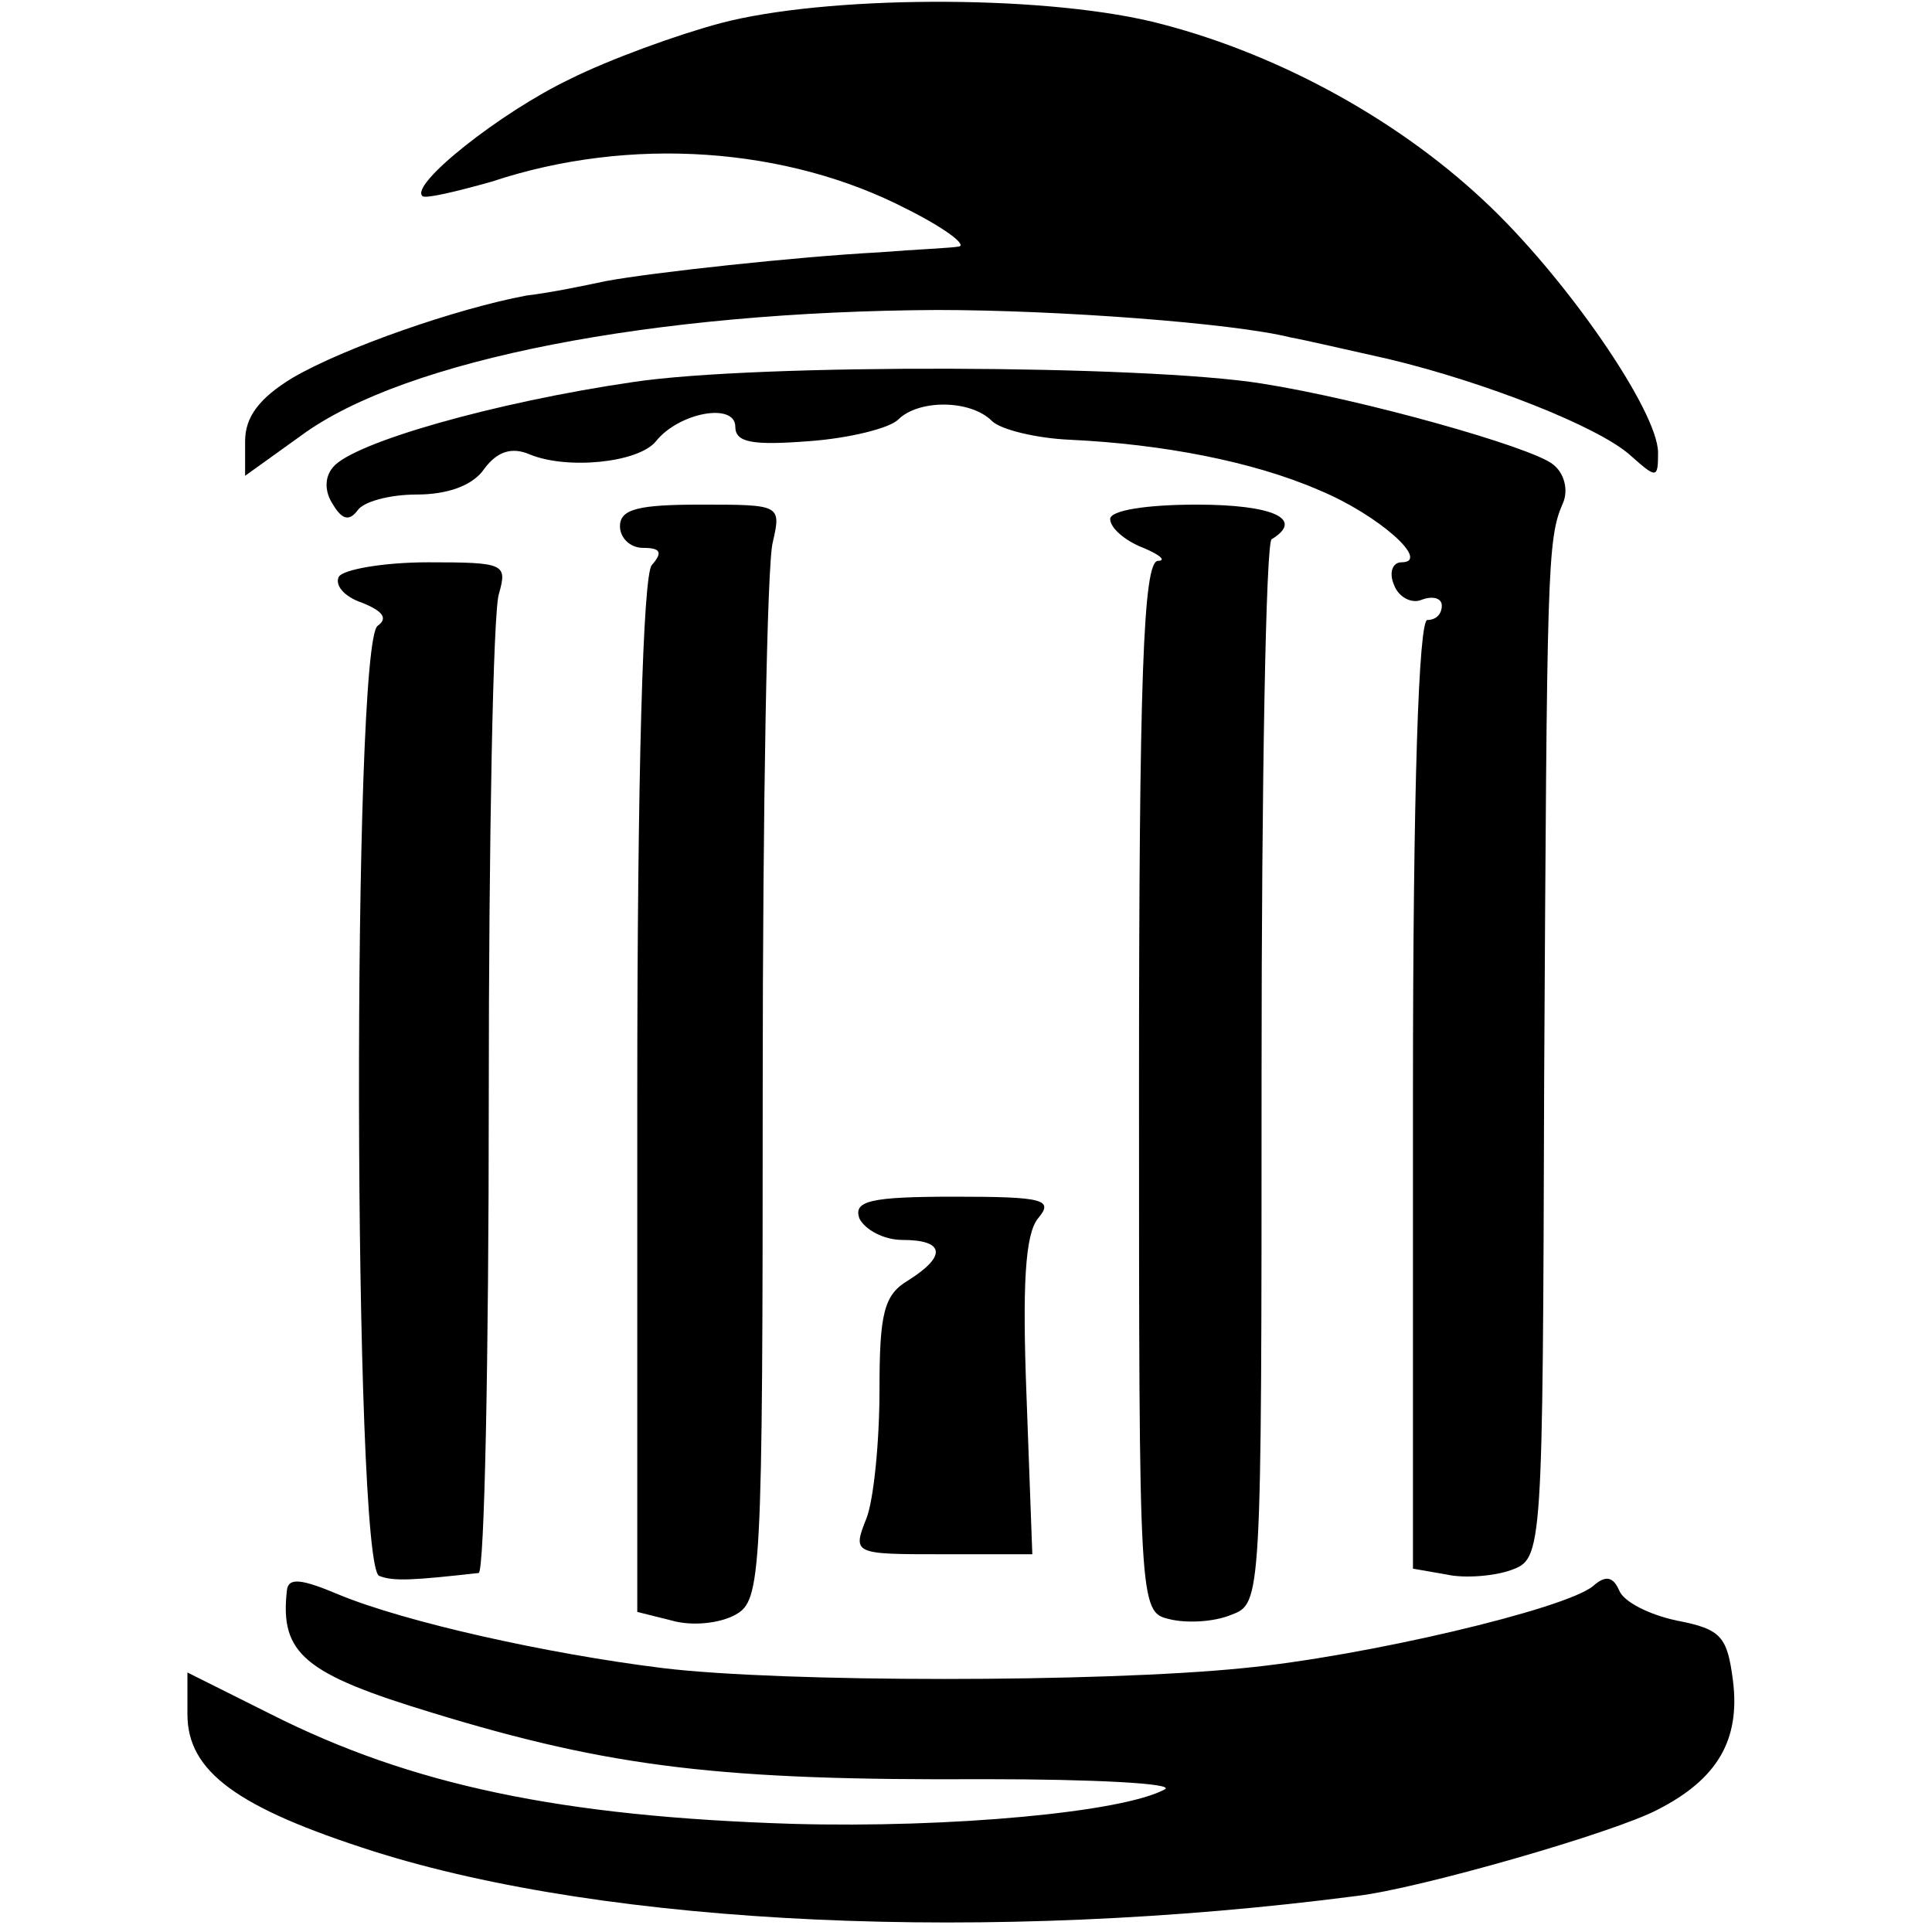 <?xml version="1.0" standalone="no"?>
<!DOCTYPE svg PUBLIC "-//W3C//DTD SVG 20010904//EN"
 "http://www.w3.org/TR/2001/REC-SVG-20010904/DTD/svg10.dtd">
<svg version="1.0" xmlns="http://www.w3.org/2000/svg"
 width="134pt" height="134pt" viewBox="0 0 134 134"
 preserveAspectRatio="xMidYMid meet">
<g transform="translate(0,134) scale(0.1,-0.1)"
fill="#000000" stroke="none">
<path d="M500 1324 c-30 -8 -77 -25 -105 -39 -48 -23 -111 -73 -102 -81 2 -2
23 3 48 10 96 32 205 24 288 -19 26 -13 42 -25 36 -26 -5 -1 -30 -2 -55 -4
-57 -3 -158 -14 -190 -20 -14 -3 -38 -8 -55 -10 -48 -9 -126 -36 -162 -57 -23
-14 -33 -27 -33 -44 l0 -24 39 28 c72 53 245 86 441 87 83 0 205 -9 245 -19
11 -2 41 -9 68 -15 67 -16 146 -47 168 -67 18 -16 19 -16 19 2 0 29 -65 123
-121 175 -63 59 -148 104 -230 124 -80 19 -227 18 -299 -1z"/>
<path d="M439 1075 c-96 -14 -194 -42 -208 -59 -6 -7 -6 -17 0 -26 6 -10 11
-12 17 -4 4 6 22 11 41 11 21 0 39 6 47 18 9 12 19 15 31 10 26 -11 76 -6 88
9 16 20 55 27 55 10 0 -11 12 -13 51 -10 28 2 56 9 62 15 14 14 50 14 65 -1 6
-6 31 -12 54 -13 64 -3 127 -15 173 -35 41 -17 78 -50 57 -50 -6 0 -9 -7 -5
-16 3 -8 12 -13 19 -10 8 3 14 1 14 -4 0 -6 -4 -10 -10 -10 -6 0 -10 -116 -10
-329 l0 -329 23 -4 c13 -3 34 -1 45 3 22 8 22 10 23 341 2 354 2 374 13 399 4
9 1 21 -7 27 -15 12 -132 45 -202 56 -81 13 -350 14 -436 1z"/>
<path d="M430 975 c0 -8 7 -15 16 -15 12 0 14 -3 6 -12 -6 -8 -10 -143 -10
-370 l0 -356 24 -6 c14 -4 33 -2 44 4 18 10 19 24 19 365 0 194 3 365 7 379 6
26 5 26 -50 26 -43 0 -56 -3 -56 -15z"/>
<path d="M770 980 c0 -6 10 -15 23 -20 12 -5 16 -9 10 -9 -10 -1 -13 -81 -13
-365 0 -361 0 -364 21 -369 12 -3 31 -2 43 3 21 8 21 8 21 375 0 202 3 369 7
371 23 14 1 24 -52 24 -35 0 -60 -4 -60 -10z"/>
<path d="M235 940 c-3 -6 4 -14 16 -18 15 -6 18 -11 11 -16 -18 -11 -17 -652
1 -659 10 -4 24 -3 69 2 4 1 7 148 7 329 0 180 3 337 7 350 6 21 4 22 -49 22
-31 0 -59 -5 -62 -10z"/>
<path d="M596 495 c4 -8 17 -15 30 -15 29 0 31 -11 4 -28 -17 -10 -20 -23 -20
-76 0 -36 -4 -76 -9 -89 -10 -25 -9 -25 53 -25 l62 0 -4 109 c-3 78 -1 113 8
124 11 13 4 15 -58 15 -59 0 -70 -3 -66 -15z"/>
<path d="M199 237 c-5 -44 12 -58 101 -85 124 -38 201 -47 383 -46 76 0 132
-3 125 -7 -29 -16 -149 -27 -258 -24 -161 5 -265 27 -362 76 l-58 29 0 -29 c0
-40 35 -65 129 -95 164 -52 428 -64 682 -31 43 5 179 44 209 60 41 21 57 48
52 89 -4 31 -8 36 -39 42 -19 4 -37 13 -40 21 -4 9 -9 11 -18 3 -19 -16 -159
-49 -243 -57 -99 -10 -319 -10 -402 0 -81 10 -179 32 -225 51 -26 11 -35 12
-36 3z"/>
</g>
</svg>
